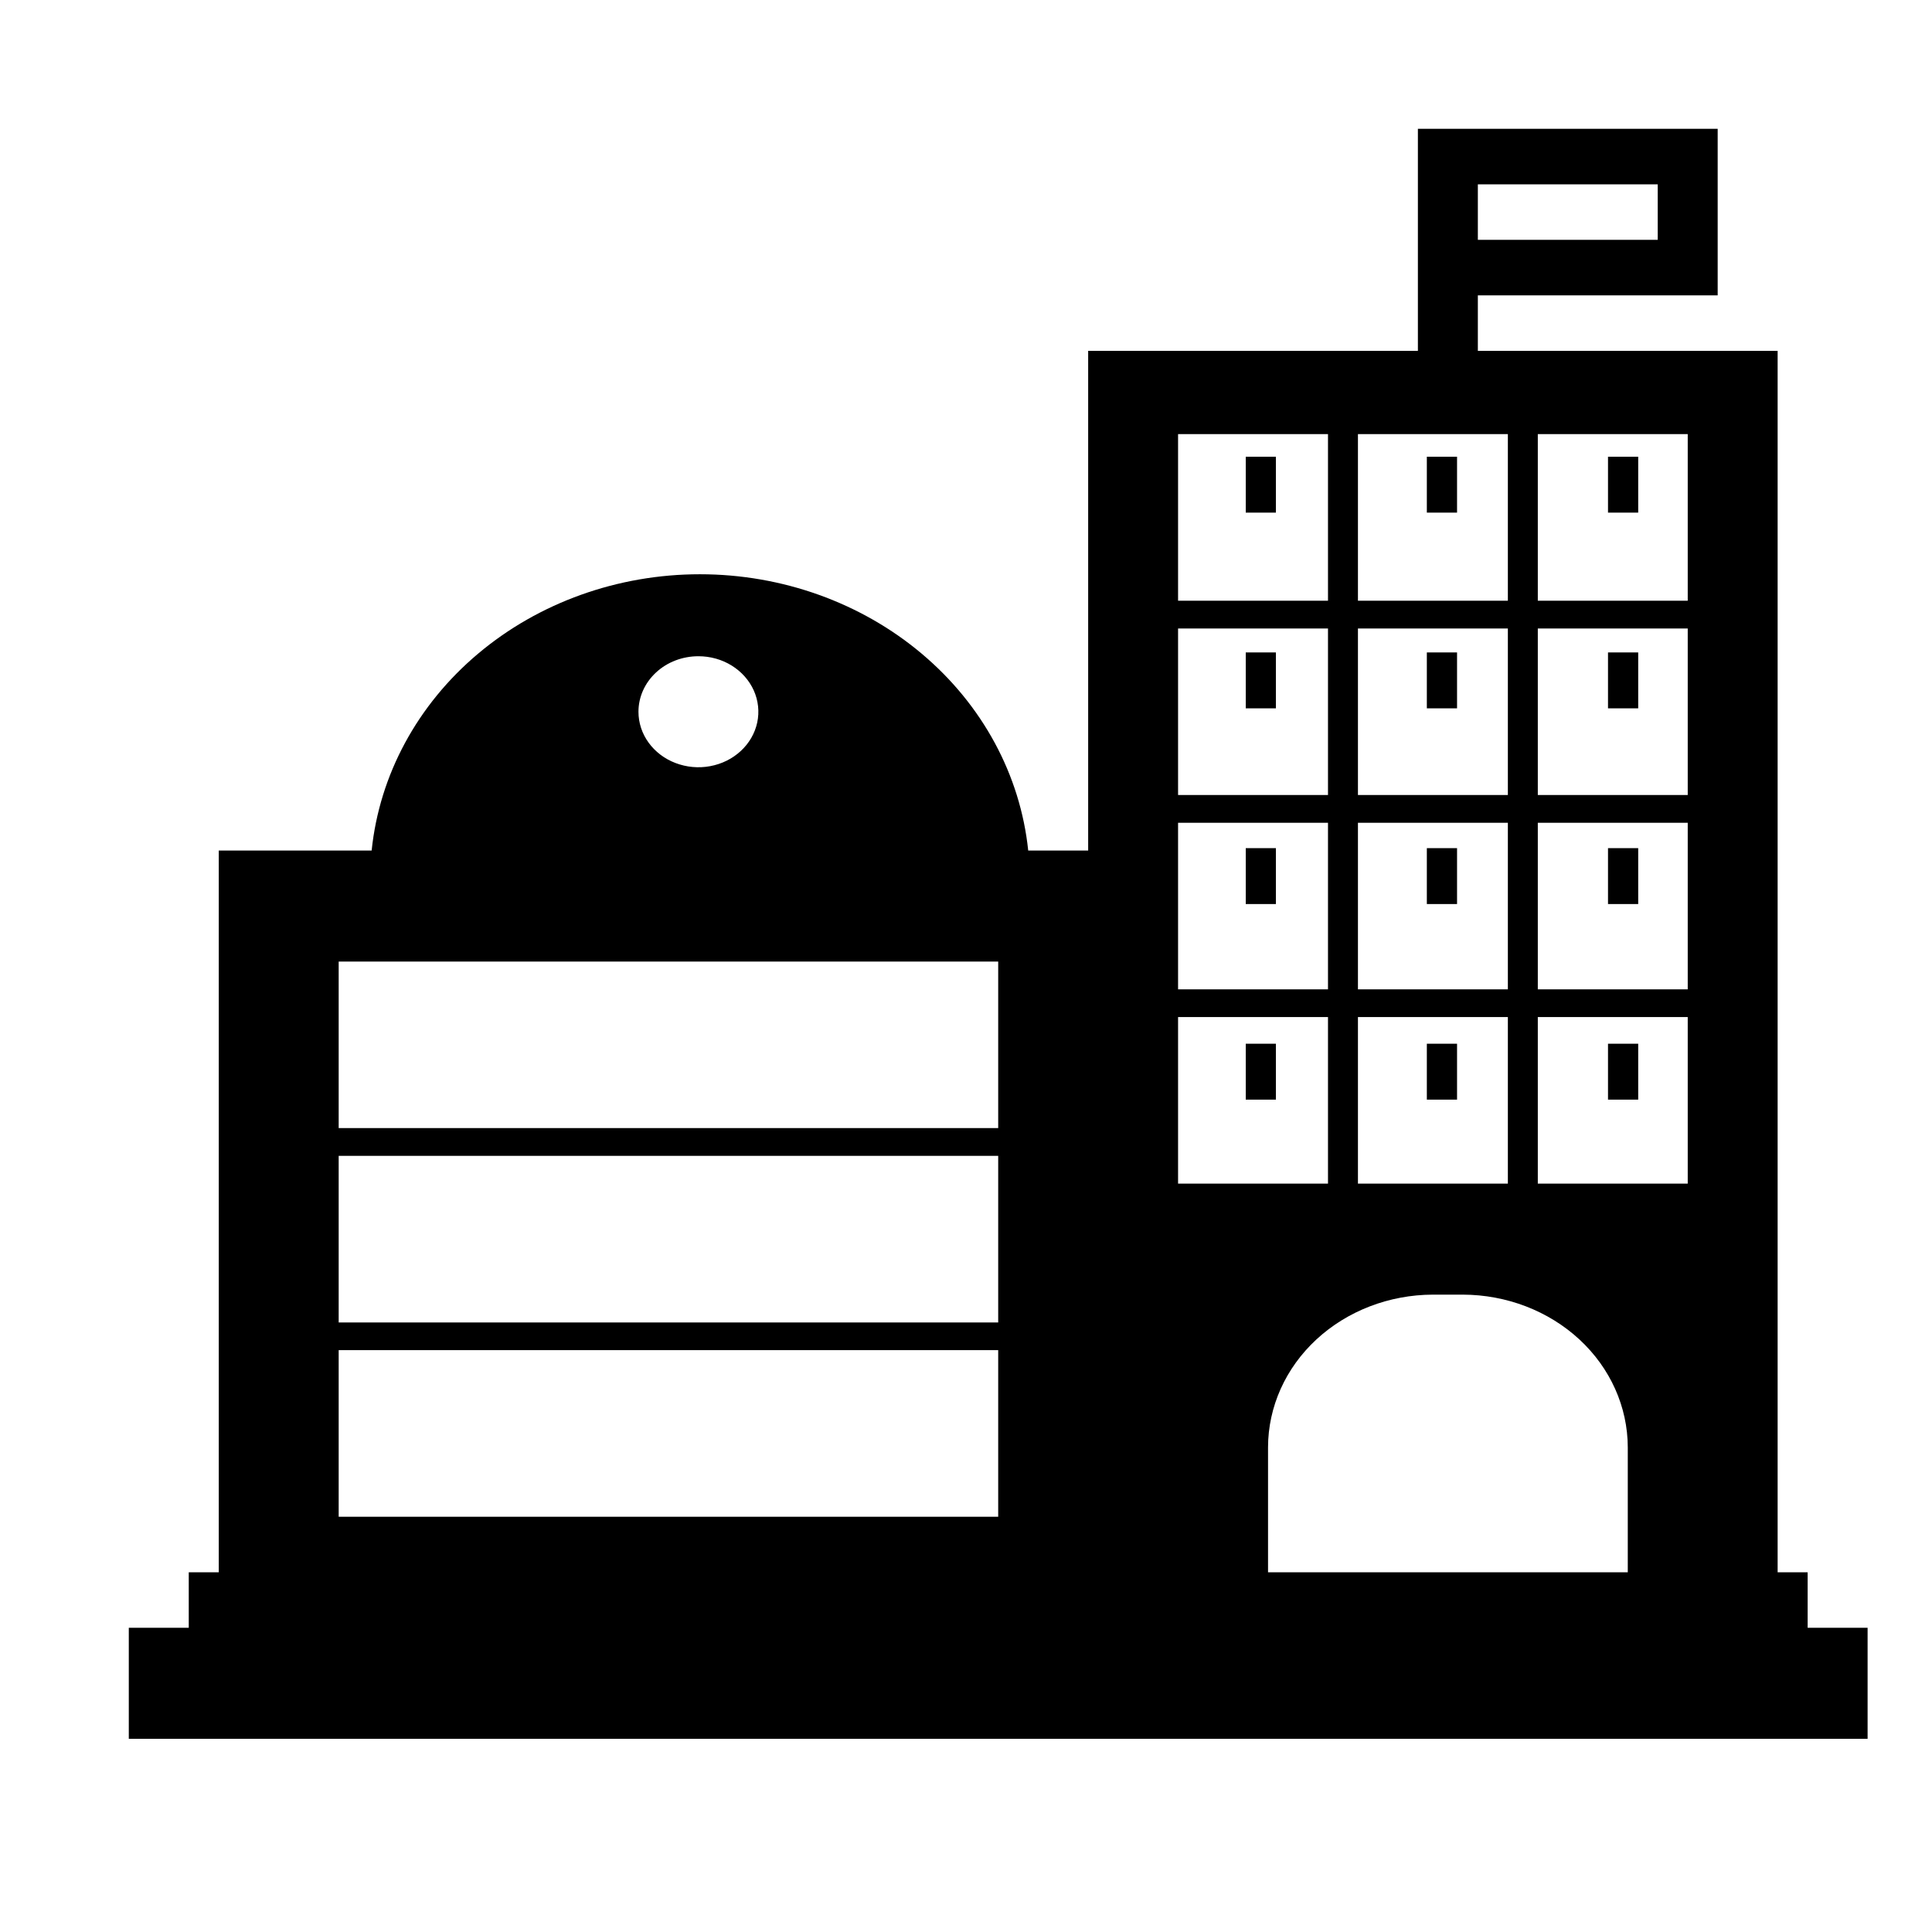 <svg width="30" height="30" viewBox="0 0 30 30" fill="none" xmlns="http://www.w3.org/2000/svg">
<path d="M22.625 7.092H22.156V7.96H22.625V7.092Z" fill="black"/>
<path d="M25.438 16.207H24.969V17.075H25.438V16.207Z" fill="black"/>
<path d="M22.625 13.17H22.156V14.038H22.625V13.17Z" fill="black"/>
<path d="M19.812 10.131H19.344V10.999H19.812V10.131Z" fill="black"/>
<path d="M19.812 7.092H19.344V7.96H19.812V7.092Z" fill="black"/>
<path d="M22.625 10.131H22.156V10.999H22.625V10.131Z" fill="black"/>
<path d="M19.812 16.207H19.344V17.075H19.812V16.207Z" fill="black"/>
<path d="M22.625 16.207H22.156V17.075H22.625V16.207Z" fill="black"/>
<path d="M25.438 7.092H24.969V7.96H25.438V7.092Z" fill="black"/>
<path d="M25.438 13.17H24.969V14.038H25.438V13.17Z" fill="black"/>
<path d="M19.812 13.17H19.344V14.038H19.812V13.17Z" fill="black"/>
<path d="M25.438 10.131H24.969V10.999H25.438V10.131Z" fill="black"/>
<path d="M28.069 25.276V24.414H27.603V5.448H22.948V4.586H26.672V2H22.017V5.448H16.897V13.207H15.966C15.844 12.033 15.255 10.943 14.312 10.15C13.37 9.357 12.142 8.917 10.868 8.917C9.594 8.917 8.366 9.357 7.424 10.15C6.481 10.943 5.892 12.033 5.771 13.207H3.397V24.414H2.931V25.276H2V27H29V25.276H28.069ZM22.948 2.862H25.741V3.724H22.948V2.862ZM10.845 10.19C11.029 10.19 11.209 10.24 11.362 10.335C11.515 10.43 11.634 10.564 11.705 10.722C11.775 10.879 11.794 11.053 11.758 11.22C11.722 11.387 11.633 11.541 11.503 11.661C11.373 11.782 11.207 11.864 11.027 11.897C10.846 11.931 10.659 11.913 10.489 11.848C10.318 11.783 10.173 11.672 10.071 11.531C9.968 11.389 9.914 11.222 9.914 11.052C9.914 10.823 10.012 10.604 10.187 10.442C10.361 10.28 10.598 10.19 10.845 10.19ZM15.5 23.552H5.259V20.965H15.5V23.552ZM15.5 20.535H5.259V17.948H15.5V20.535ZM15.5 17.517H5.259V14.931H15.5V17.517ZM25.276 24.414H19.69V22.474C19.691 21.846 19.961 21.243 20.441 20.799C20.921 20.355 21.571 20.105 22.25 20.103H22.715C23.394 20.105 24.045 20.355 24.525 20.799C25.005 21.243 25.275 21.846 25.276 22.474V24.414ZM23.879 6.741H26.207V9.328H23.879V6.741ZM23.879 9.759H26.207V12.345H23.879V9.759ZM23.879 12.776H26.207V15.362H23.879V12.776ZM23.879 15.793H26.207V18.379H23.879V15.793ZM21.086 6.741H23.414V9.328H21.086V6.741ZM21.086 9.759H23.414V12.345H21.086V9.759ZM21.086 12.776H23.414V15.362H21.086V12.776ZM21.086 15.793H23.414V18.379H21.086V15.793ZM18.293 6.741H20.621V9.328H18.293V6.741ZM18.293 9.759H20.621V12.345H18.293V9.759ZM18.293 12.776H20.621V15.362H18.293V12.776ZM18.293 15.793H20.621V18.379H18.293V15.793Z" fill="black"/>
</svg>
